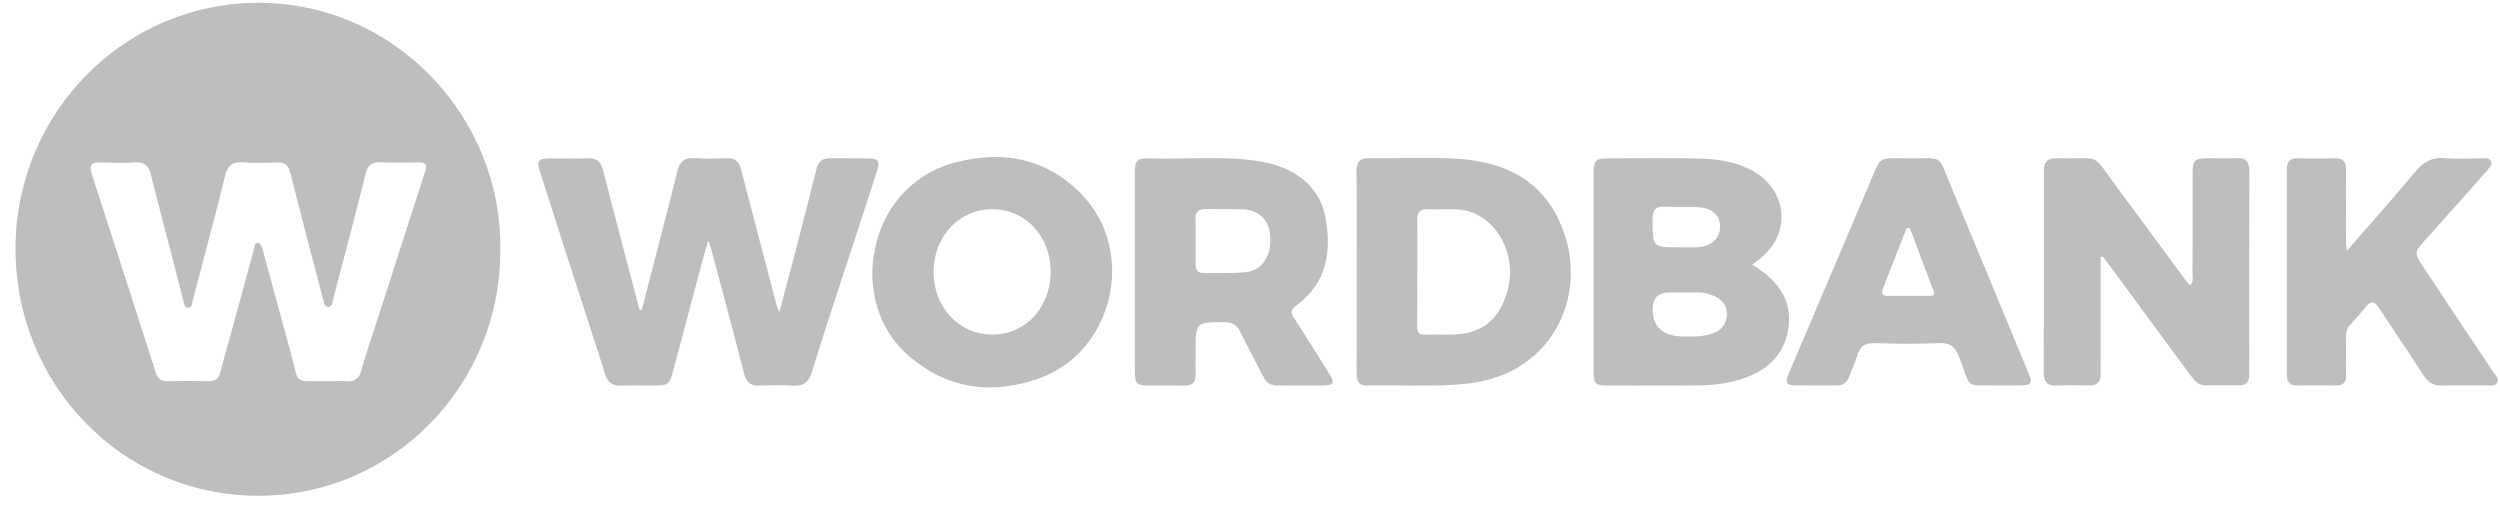 <svg width="142" height="29" viewBox="0 0 142 29" fill="none" xmlns="http://www.w3.org/2000/svg">
<g clip-path="url(#clip0_1437_11524)">
<path d="M28.417 14.159C28.473 21.827 22.35 28.186 14.628 28.159C6.876 28.13 0.796 21.76 0.881 13.972C0.968 6.339 7.088 0.183 14.633 0.159C22.424 0.135 28.515 6.657 28.417 14.159ZM18.592 21.653C18.949 21.653 19.308 21.626 19.662 21.658C20.172 21.704 20.412 21.474 20.541 20.987C20.732 20.269 20.98 19.568 21.207 18.862C22.189 15.805 23.172 12.752 24.162 9.698C24.278 9.342 24.17 9.221 23.816 9.227C23.082 9.237 22.348 9.256 21.616 9.221C21.107 9.197 20.887 9.387 20.761 9.896C20.182 12.232 19.561 14.561 18.949 16.892C18.896 17.095 18.885 17.427 18.661 17.435C18.376 17.443 18.405 17.09 18.32 16.881C18.304 16.844 18.302 16.803 18.291 16.763C17.689 14.454 17.073 12.144 16.495 9.829C16.379 9.361 16.154 9.208 15.708 9.227C15.074 9.251 14.438 9.272 13.806 9.221C13.207 9.173 12.935 9.379 12.784 9.992C12.201 12.369 11.556 14.732 10.938 17.101C10.899 17.25 10.912 17.465 10.711 17.478C10.476 17.491 10.463 17.267 10.418 17.093C10.249 16.431 10.083 15.77 9.911 15.109C9.465 13.38 9.002 11.654 8.572 9.923C8.445 9.411 8.202 9.187 7.661 9.221C7.008 9.264 6.351 9.254 5.698 9.224C5.138 9.197 5.062 9.427 5.22 9.912C6.435 13.651 7.642 17.395 8.839 21.139C8.957 21.509 9.14 21.661 9.517 21.653C10.291 21.637 11.065 21.634 11.836 21.653C12.211 21.664 12.42 21.53 12.515 21.15C12.742 20.256 13.004 19.37 13.247 18.479C13.643 17.028 14.036 15.575 14.432 14.122C14.467 13.991 14.448 13.803 14.63 13.795C14.792 13.787 14.842 13.956 14.892 14.087C14.921 14.162 14.937 14.242 14.958 14.32C15.478 16.236 15.996 18.155 16.524 20.069C17.031 21.91 16.598 21.618 18.592 21.648V21.653Z" fill="#BEBEBE"/>
<path d="M36.455 17.593C36.774 16.354 37.096 15.115 37.416 13.876C37.765 12.513 38.129 11.156 38.451 9.789C38.589 9.208 38.853 8.93 39.473 8.981C40.084 9.029 40.702 9.005 41.317 8.989C41.776 8.975 41.985 9.192 42.096 9.631C42.762 12.216 43.446 14.796 44.124 17.379C44.143 17.451 44.18 17.518 44.264 17.73C44.581 16.541 44.867 15.489 45.141 14.435C45.559 12.824 45.976 11.21 46.377 9.593C46.483 9.173 46.713 8.986 47.133 8.991C47.846 8.999 48.561 8.983 49.275 8.994C49.914 9.005 50.006 9.133 49.797 9.773C49.092 11.949 48.377 14.122 47.666 16.295C47.143 17.898 46.612 19.496 46.121 21.11C45.947 21.677 45.667 21.945 45.059 21.905C44.407 21.862 43.752 21.881 43.097 21.899C42.627 21.913 42.395 21.728 42.27 21.244C41.655 18.832 41.005 16.431 40.364 14.028C40.342 13.953 40.308 13.881 40.224 13.662C40.028 14.363 39.864 14.938 39.711 15.516C39.228 17.32 38.752 19.124 38.272 20.93C38.016 21.891 38.008 21.897 37.015 21.899C36.439 21.899 35.863 21.881 35.29 21.905C34.801 21.926 34.524 21.741 34.371 21.254C33.782 19.378 33.161 17.513 32.559 15.639C31.925 13.672 31.299 11.702 30.665 9.735C30.478 9.149 30.56 9.013 31.172 8.999C31.907 8.986 32.641 9.018 33.373 8.989C33.909 8.967 34.138 9.2 34.27 9.719C34.933 12.345 35.633 14.96 36.32 17.58C36.365 17.585 36.41 17.59 36.455 17.598V17.593Z" fill="#BEBEBE"/>
<path d="M99.527 15.026C101.225 16.07 101.869 17.293 101.539 18.883C101.254 20.259 100.314 21.043 99.059 21.484C98.248 21.768 97.395 21.875 96.545 21.889C94.802 21.915 93.056 21.899 91.313 21.896C90.618 21.896 90.52 21.803 90.518 21.094C90.513 17.336 90.513 13.576 90.518 9.818C90.518 9.117 90.631 8.999 91.31 8.997C93.093 8.989 94.878 8.954 96.661 9.01C97.625 9.042 98.592 9.197 99.477 9.663C101.61 10.782 101.782 13.412 99.809 14.815C99.73 14.871 99.656 14.93 99.529 15.026H99.527ZM95.697 19.116C96.054 19.119 96.709 19.156 97.337 18.918C97.797 18.747 98.045 18.396 98.082 17.925C98.119 17.44 97.886 17.076 97.453 16.86C97.15 16.707 96.83 16.611 96.484 16.613C95.93 16.619 95.375 16.613 94.82 16.613C94.188 16.613 93.872 16.927 93.872 17.553C93.872 18.595 94.48 19.116 95.694 19.116H95.697ZM95.388 14.044C95.745 14.044 96.101 14.068 96.452 14.039C97.231 13.975 97.707 13.511 97.702 12.861C97.696 12.235 97.245 11.815 96.455 11.767C95.845 11.729 95.23 11.78 94.62 11.742C94.065 11.708 93.854 11.89 93.862 12.484C93.883 14.055 93.859 14.055 95.388 14.044Z" fill="#BEBEBE"/>
<path d="M119.316 14.619C119.316 15.741 119.316 16.862 119.316 17.981C119.316 19.067 119.306 20.151 119.319 21.238C119.324 21.696 119.137 21.904 118.682 21.894C118.067 21.88 117.452 21.867 116.839 21.899C116.263 21.928 116.078 21.68 116.084 21.115C116.099 17.978 116.092 14.841 116.092 11.705C116.092 11.041 116.102 10.377 116.092 9.714C116.081 9.202 116.308 8.978 116.807 8.988C119.469 9.047 118.719 8.589 120.264 10.666C121.577 12.433 122.879 14.204 124.186 15.973C124.245 16.051 124.311 16.121 124.392 16.214C124.612 16.019 124.535 15.786 124.535 15.588C124.543 13.677 124.535 11.766 124.54 9.858C124.54 9.093 124.643 8.996 125.407 8.988C125.943 8.983 126.479 9.012 127.012 8.98C127.588 8.948 127.768 9.202 127.765 9.764C127.749 13.244 127.757 16.723 127.757 20.2C127.757 20.561 127.749 20.925 127.757 21.286C127.765 21.68 127.604 21.891 127.195 21.886C126.561 21.88 125.927 21.878 125.29 21.886C124.876 21.891 124.649 21.629 124.429 21.332C122.842 19.172 121.25 17.015 119.66 14.857C119.591 14.764 119.517 14.67 119.446 14.576C119.401 14.59 119.356 14.601 119.311 14.614L119.316 14.619Z" fill="#BEBEBE"/>
<path d="M77.056 15.43C77.056 13.541 77.069 11.651 77.048 9.762C77.04 9.189 77.244 8.975 77.812 8.983C79.436 9.007 81.065 8.914 82.684 9.01C85.159 9.157 87.327 10.005 88.505 12.422C90.447 16.397 88.352 21.193 83.482 21.773C81.546 22.004 79.602 21.851 77.664 21.896C77.135 21.91 77.051 21.599 77.051 21.158C77.059 19.25 77.054 17.339 77.054 15.43H77.056ZM80.505 15.476H80.5C80.5 16.498 80.511 17.523 80.495 18.546C80.49 18.888 80.611 19.017 80.941 19.006C81.417 18.993 81.889 19.006 82.365 19.006C84.116 19.003 85.141 18.225 85.621 16.53C86.115 14.799 85.341 12.901 83.862 12.168C82.978 11.729 82.035 11.946 81.118 11.884C80.648 11.852 80.492 12.072 80.5 12.529C80.519 13.511 80.505 14.494 80.505 15.479V15.476Z" fill="#BEBEBE"/>
<path d="M64.458 15.42C64.458 13.57 64.456 11.721 64.458 9.872C64.458 9.098 64.561 8.975 65.317 8.999C67.414 9.063 69.516 8.823 71.608 9.173C73.544 9.5 74.935 10.592 75.263 12.243C75.659 14.234 75.398 16.062 73.625 17.355C73.338 17.564 73.285 17.724 73.486 18.035C74.172 19.092 74.84 20.162 75.506 21.233C75.828 21.752 75.754 21.889 75.144 21.897C74.291 21.907 73.438 21.889 72.588 21.902C72.178 21.91 71.925 21.741 71.742 21.375C71.322 20.532 70.863 19.71 70.454 18.862C70.263 18.471 70.023 18.302 69.582 18.302C67.913 18.297 67.913 18.281 67.913 19.98C67.913 20.403 67.9 20.826 67.913 21.246C67.929 21.704 67.736 21.91 67.279 21.902C66.605 21.889 65.932 21.902 65.256 21.899C64.564 21.894 64.463 21.8 64.461 21.096C64.453 19.207 64.461 17.317 64.458 15.428V15.42ZM67.91 13.672C67.91 14.114 67.913 14.558 67.91 15C67.907 15.31 68.016 15.508 68.351 15.505C69.144 15.498 69.941 15.535 70.728 15.465C71.658 15.385 72.199 14.59 72.154 13.504C72.115 12.524 71.552 11.925 70.591 11.89C69.899 11.863 69.204 11.892 68.51 11.874C68.087 11.863 67.881 12.018 67.905 12.468C67.926 12.869 67.91 13.271 67.91 13.675V13.672Z" fill="#BEBEBE"/>
<path d="M49.547 15.653C49.541 12.481 51.443 9.955 54.258 9.227C56.939 8.534 59.385 8.962 61.397 10.998C64.611 14.253 63.254 20.044 58.949 21.519C56.292 22.429 53.82 22.1 51.646 20.237C50.196 18.995 49.592 17.328 49.549 15.653H49.547ZM56.366 19.003C58.254 19.003 59.686 17.454 59.678 15.42C59.67 13.415 58.236 11.884 56.371 11.884C54.472 11.884 53.033 13.415 53.028 15.444C53.02 17.454 54.472 19.003 56.366 19.003Z" fill="#BEBEBE"/>
<path d="M133.295 14.253C134.65 12.695 135.929 11.269 137.149 9.794C137.622 9.224 138.115 8.911 138.873 8.98C139.563 9.042 140.26 8.991 140.955 8.996C141.147 8.996 141.393 8.94 141.488 9.16C141.581 9.371 141.401 9.534 141.269 9.684C140.115 10.985 138.966 12.288 137.804 13.578C137.125 14.33 137.096 14.333 137.653 15.181C138.974 17.189 140.316 19.18 141.647 21.179C141.755 21.342 141.953 21.495 141.855 21.709C141.744 21.958 141.48 21.891 141.272 21.891C140.419 21.899 139.565 21.878 138.715 21.902C138.25 21.915 137.939 21.747 137.68 21.348C136.842 20.055 135.966 18.786 135.128 17.491C134.867 17.087 134.666 17.066 134.373 17.435C134.088 17.794 133.779 18.136 133.467 18.473C133.288 18.669 133.256 18.893 133.256 19.142C133.259 19.868 133.245 20.59 133.259 21.316C133.266 21.725 133.087 21.902 132.688 21.896C131.954 21.888 131.22 21.886 130.488 21.896C130.052 21.904 129.891 21.69 129.891 21.267C129.896 17.387 129.896 13.503 129.891 9.623C129.891 9.202 130.05 8.986 130.485 8.991C131.198 9.002 131.914 9.002 132.627 8.991C133.076 8.986 133.266 9.181 133.261 9.647C133.245 11.033 133.256 12.422 133.259 13.808C133.259 13.905 133.274 14.001 133.295 14.25V14.253Z" fill="#BEBEBE"/>
<path d="M113.593 21.894C111.528 21.856 112.019 22.201 111.272 20.261C111.042 19.664 110.757 19.466 110.146 19.49C108.939 19.536 107.727 19.536 106.518 19.49C105.939 19.469 105.638 19.672 105.482 20.221C105.366 20.625 105.176 21.005 105.031 21.401C104.901 21.747 104.671 21.902 104.304 21.896C103.552 21.886 102.796 21.902 102.044 21.891C101.447 21.883 101.373 21.757 101.608 21.201C103.113 17.657 104.627 14.114 106.129 10.57C106.906 8.742 106.568 8.999 108.549 8.996C110.413 8.996 110.07 8.785 110.772 10.476C112.249 14.033 113.73 17.587 115.199 21.147C115.463 21.789 115.394 21.88 114.718 21.894C114.341 21.899 113.965 21.894 113.588 21.894H113.593ZM108.472 12.944C108.411 12.949 108.351 12.957 108.292 12.963C107.843 14.111 107.394 15.259 106.945 16.407C106.853 16.645 106.906 16.806 107.188 16.806C107.997 16.809 108.807 16.811 109.616 16.806C109.764 16.806 109.917 16.774 109.84 16.565C109.388 15.355 108.929 14.148 108.472 12.939V12.944Z" fill="#BEBEBE"/>
</g>
<defs>
<clipPath id="clip0_1437_11524">
<rect width="141" height="28" fill="white" transform="translate(0.882 0.159)"/>
</clipPath>
</defs>
</svg>
